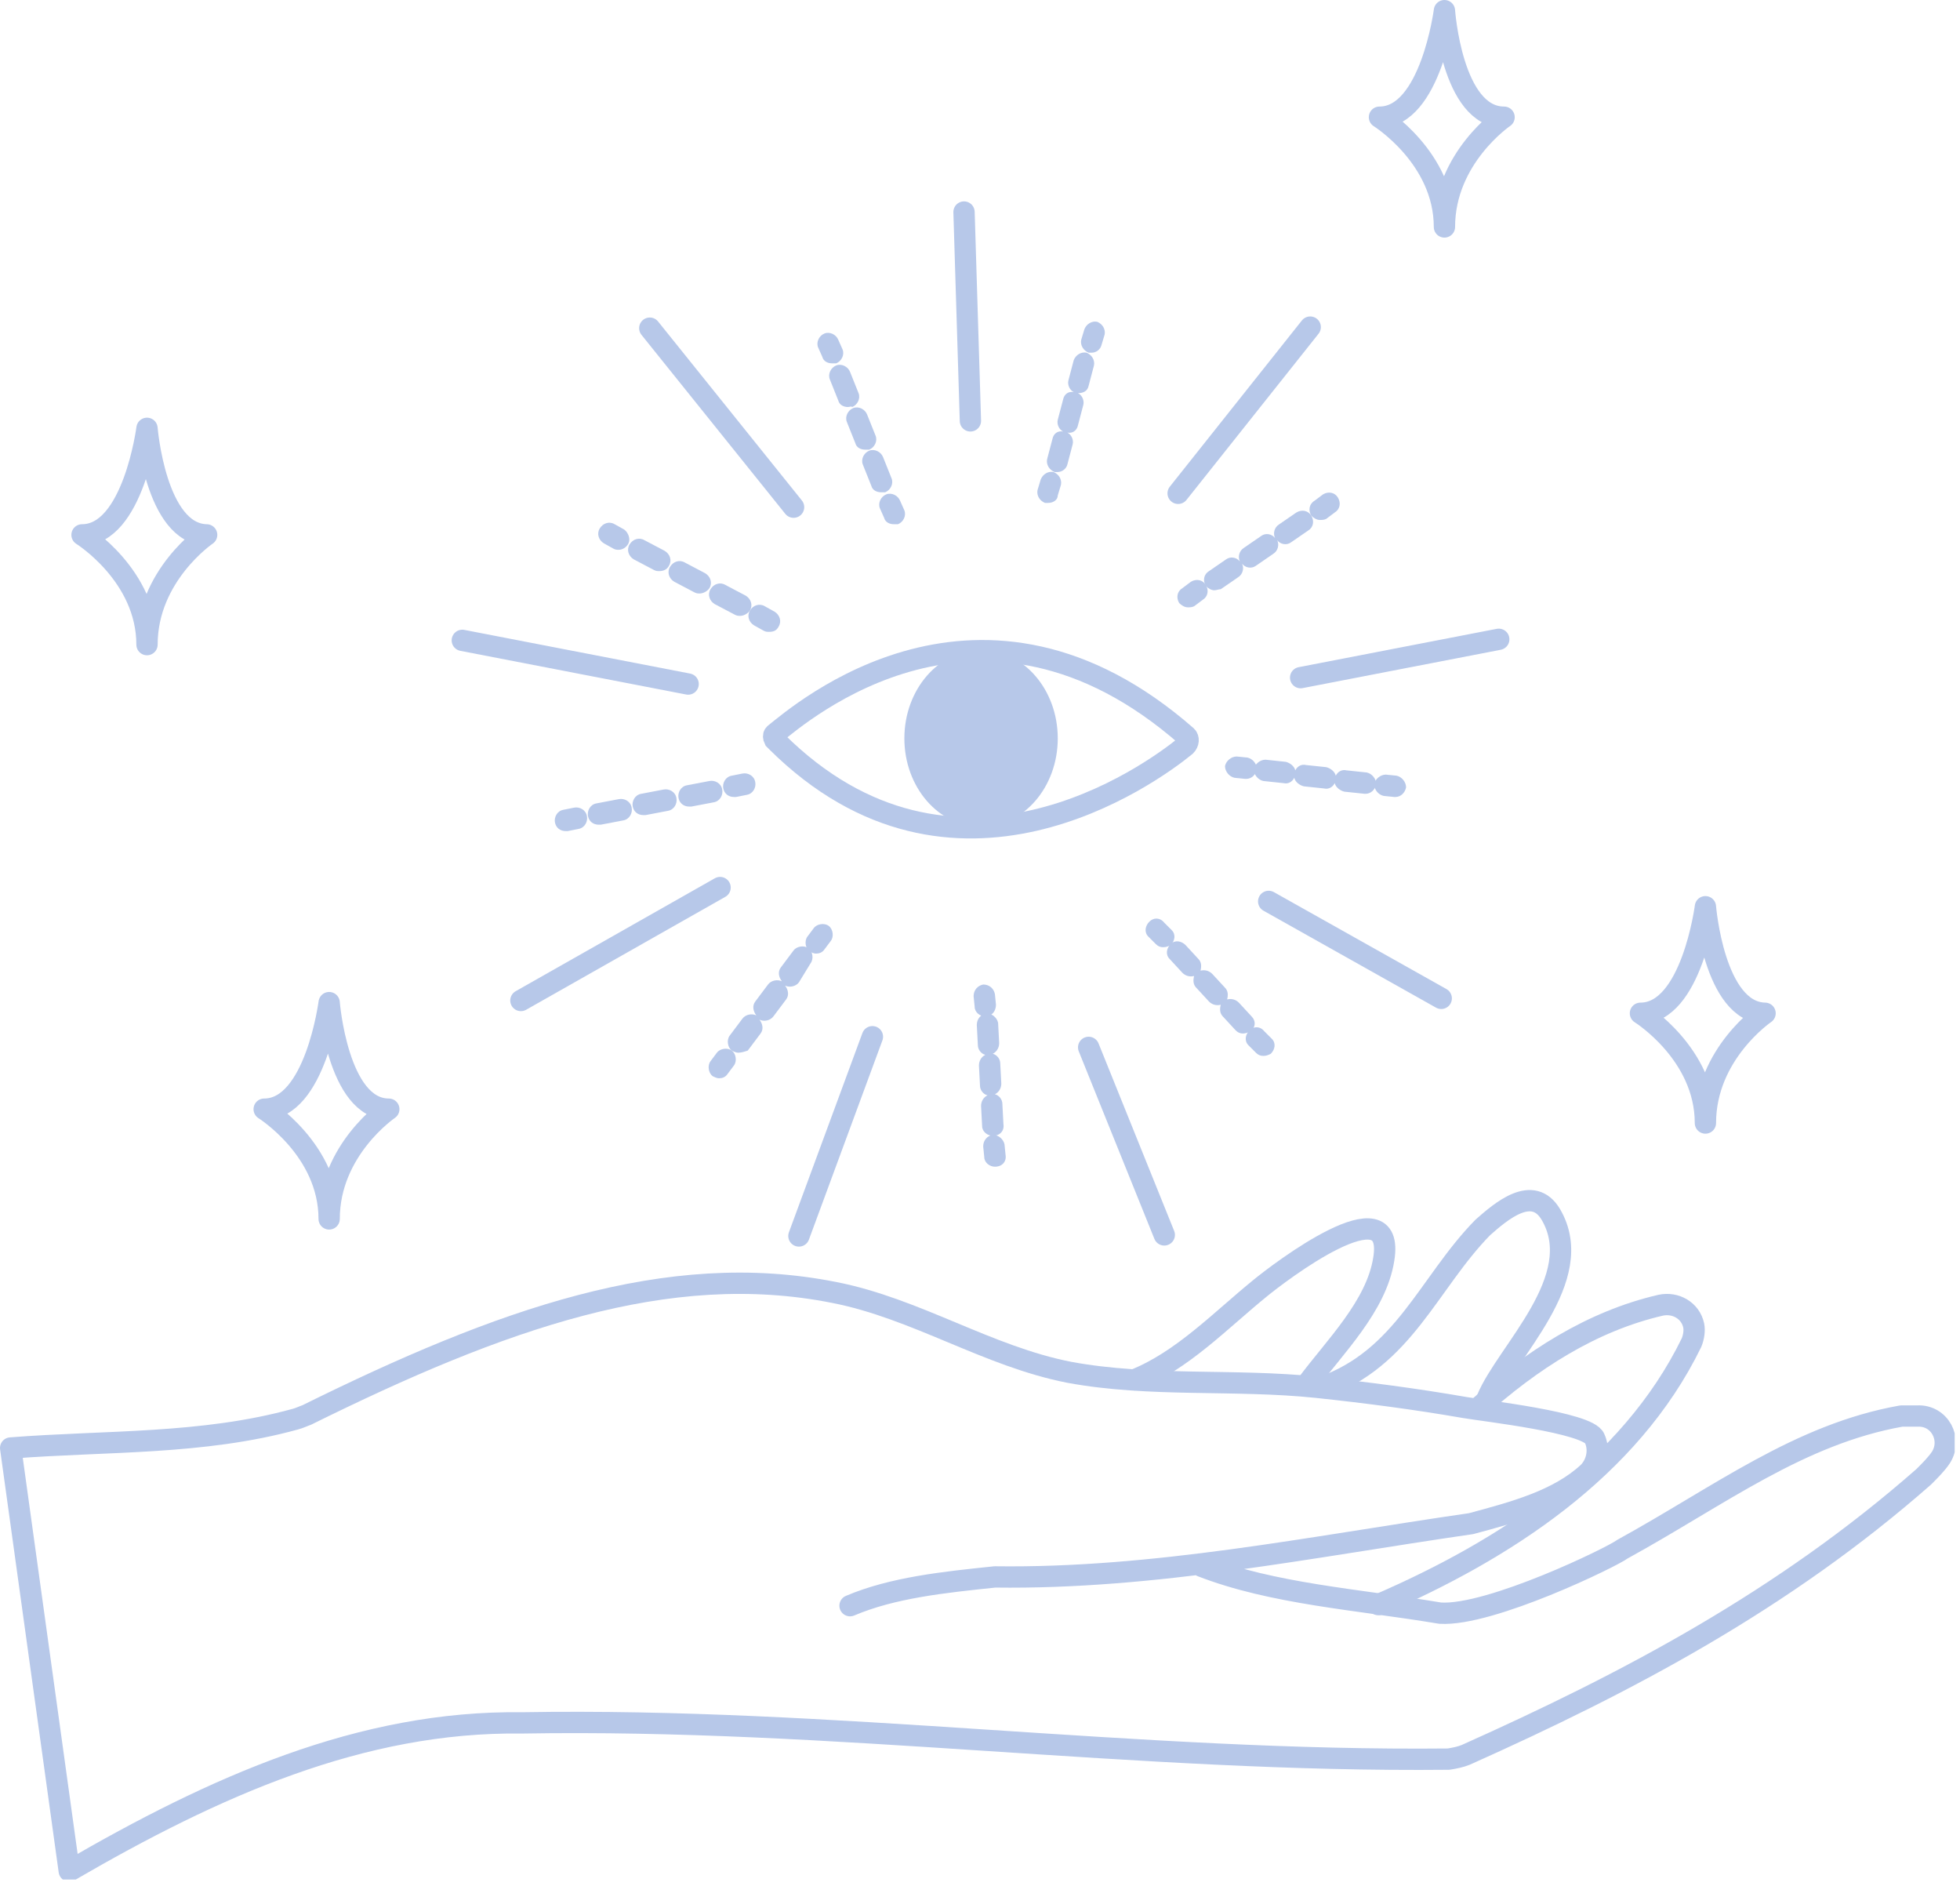 <?xml version="1.0" encoding="UTF-8"?> <svg xmlns="http://www.w3.org/2000/svg" width="184" height="177" viewBox="0 0 184 177" fill="none"><g clip-path="url(#clip0_1335_67)"><path d="M129.4 150.6C141.2 145.5 153 137.9 158.8 126C159 125.5 159.1 124.9 159 124.4C158.7 123 157.3 122.2 155.9 122.5C149.4 124 143.7 127.7 138.7 132.2" stroke="#B7C8E9" stroke-width="2" stroke-miterlimit="10" stroke-linecap="round" stroke-linejoin="round"></path><path d="M139.6 131.3C141.4 126.9 149.1 120 145.6 114C143.9 111.1 140.9 113.7 139.2 115.2C134.1 120.4 131.8 127.5 124.1 130.2" stroke="#B7C8E9" stroke-width="2" stroke-miterlimit="10" stroke-linecap="round" stroke-linejoin="round"></path><path d="M122.7 129.9C125.3 126.4 129.2 122.6 129.9 118.2C131.1 111 120 119.5 118.3 120.9C114.6 123.9 111 127.7 106.5 129.5" stroke="#B7C8E9" stroke-width="2" stroke-miterlimit="10" stroke-linecap="round" stroke-linejoin="round"></path><path d="M112.8 147C119.5 149.6 127.4 150.1 135.2 151.4C139.9 151.7 151.4 146.1 152.3 145.4C161.4 140.4 168.9 134.6 178.5 132.9C178.9 132.9 179.4 132.9 180 132.9C182.1 132.8 183.3 135.1 182.2 136.8C181.8 137.4 181.2 138 180.6 138.6C167.4 150.2 152.8 157.9 137.6 164.7C137.1 164.9 136.6 165 136 165.1C106.9 165.4 78.1 161.2 49 161.7C33.9 161.5 20.1 167.7 6.5 175.6L1 135.9C10 135.2 19 135.6 27.7 133.2C28.1 133.1 28.5 132.9 28.8 132.8C47 123.8 62.7 118.2 78.3 121.3C86 122.8 92.7 127.3 100.4 128.8C108 130.2 115.9 129.4 123.6 130.2C128.3 130.7 132.9 131.3 137.5 132.1C139.2 132.4 149.1 133.5 149.7 135C150.2 136.1 149.9 137.4 149.1 138.2C146.3 140.8 142.2 141.9 138.1 143C122.9 145.2 108.4 148.2 93.4 148C88.6 148.5 83.8 149 79.8 150.7" stroke="#B7C8E9" stroke-width="2" stroke-miterlimit="10" stroke-linecap="round" stroke-linejoin="round"></path><path d="M102.2 98.3L109.3 115.9" stroke="#B7C8E9" stroke-width="2" stroke-miterlimit="10" stroke-linecap="round"></path><path d="M81.9 97.3L75 116" stroke="#B7C8E9" stroke-width="2" stroke-miterlimit="10" stroke-linecap="round"></path><path d="M91.1 39.5L90.5 19.9" stroke="#B7C8E9" stroke-width="2" stroke-miterlimit="10" stroke-linecap="round"></path><path d="M110.6 46.3L123 30.7" stroke="#B7C8E9" stroke-width="2" stroke-miterlimit="10" stroke-linecap="round"></path><path d="M122.1 63.6L140.7 60" stroke="#B7C8E9" stroke-width="2" stroke-miterlimit="10" stroke-linecap="round"></path><path d="M119.1 84.6L135.3 93.7" stroke="#B7C8E9" stroke-width="2" stroke-miterlimit="10" stroke-linecap="round"></path><path d="M67.6 83.3L48.9 93.9" stroke="#B7C8E9" stroke-width="2" stroke-miterlimit="10" stroke-linecap="round"></path><path d="M64.6 64.2L43.4 60.1" stroke="#B7C8E9" stroke-width="2" stroke-miterlimit="10" stroke-linecap="round"></path><path d="M74.5 47.6L61 30.8" stroke="#B7C8E9" stroke-width="2" stroke-miterlimit="10" stroke-linecap="round"></path><path d="M98.4 47.2C98.3 47.2 98.2 47.2 98.1 47.2C97.6 47 97.3 46.5 97.4 46L97.7 45C97.9 44.5 98.4 44.2 98.9 44.3C99.4 44.5 99.7 45 99.6 45.5L99.3 46.5C99.3 46.9 98.9 47.2 98.4 47.2Z" fill="#B7C8E9"></path><path d="M99.3 44.3C99.2 44.3 99.1 44.3 99 44.3C98.5 44.1 98.2 43.6 98.3 43.1L98.8 41.2C98.9 40.7 99.3 40.4 99.8 40.5C99.4 40.3 99.2 39.8 99.3 39.4L99.8 37.5C99.9 37 100.3 36.7 100.8 36.8C100.4 36.6 100.2 36.1 100.3 35.7L100.8 33.8C101 33.3 101.5 33 102 33.1C102.5 33.3 102.8 33.8 102.7 34.3L102.2 36.2C102.1 36.7 101.7 36.9 101.2 36.9C101.6 37.1 101.8 37.6 101.7 38L101.2 39.9C101.1 40.4 100.7 40.7 100.2 40.6C100.6 40.8 100.8 41.3 100.7 41.7L100.2 43.6C100.1 44 99.7 44.3 99.3 44.3Z" fill="#B7C8E9"></path><path d="M102.5 33.1C102.4 33.1 102.3 33.1 102.2 33.1C101.7 32.9 101.4 32.4 101.5 31.9L101.8 30.9C102 30.4 102.5 30.1 103 30.2C103.5 30.4 103.8 30.9 103.7 31.4L103.4 32.4C103.3 32.8 102.9 33.1 102.5 33.1Z" fill="#B7C8E9"></path><path d="M111.5 57C111.2 57 110.9 56.8 110.7 56.6C110.4 56.1 110.5 55.5 111 55.2L111.8 54.6C112.3 54.3 112.9 54.4 113.2 54.9C113.5 55.4 113.4 56 112.9 56.3L112.1 56.9C111.9 57 111.7 57 111.5 57Z" fill="#B7C8E9"></path><path d="M114 55.4C113.7 55.4 113.4 55.2 113.2 55C112.9 54.5 113 53.9 113.5 53.6L115.1 52.5C115.5 52.2 116.1 52.3 116.4 52.7C116.2 52.3 116.3 51.7 116.8 51.4L118.4 50.3C118.8 50 119.4 50.1 119.7 50.5C119.5 50.1 119.6 49.5 120.1 49.2L121.7 48.1C122.2 47.8 122.8 47.9 123.1 48.4C123.4 48.9 123.3 49.5 122.8 49.8L121.2 50.9C120.8 51.2 120.2 51.1 119.9 50.7C120.1 51.1 120 51.7 119.5 52L117.9 53.1C117.5 53.4 116.9 53.3 116.6 52.9C116.8 53.3 116.7 53.9 116.2 54.2L114.6 55.3C114.4 55.3 114.2 55.4 114 55.4Z" fill="#B7C8E9"></path><path d="M123.9 48.8C123.6 48.8 123.3 48.6 123.1 48.4C122.8 47.9 122.9 47.3 123.4 47L124.2 46.4C124.7 46.1 125.3 46.2 125.6 46.7C125.9 47.2 125.8 47.8 125.3 48.1L124.5 48.7C124.3 48.8 124.1 48.8 123.9 48.8Z" fill="#B7C8E9"></path><path d="M117 73.1H116.9L115.9 73C115.4 72.9 115 72.4 115 71.9C115.1 71.4 115.6 71 116.1 71L117.1 71.1C117.6 71.2 118 71.7 118 72.2C117.9 72.7 117.5 73.1 117 73.1Z" fill="#B7C8E9"></path><path d="M128.2 74.5H128.1L126.2 74.3C125.8 74.2 125.4 73.9 125.3 73.5C125.1 73.9 124.7 74.1 124.3 74L122.4 73.8C122 73.7 121.6 73.4 121.5 73C121.3 73.4 120.9 73.6 120.5 73.5L118.6 73.3C118.1 73.2 117.7 72.7 117.7 72.2C117.8 71.7 118.3 71.3 118.8 71.3L120.7 71.5C121.1 71.6 121.5 71.9 121.6 72.3C121.8 71.9 122.2 71.7 122.6 71.8L124.5 72C124.9 72.1 125.3 72.4 125.4 72.8C125.6 72.4 126 72.2 126.4 72.3L128.3 72.5C128.8 72.6 129.2 73.1 129.2 73.6C129.1 74.1 128.7 74.5 128.2 74.5Z" fill="#B7C8E9"></path><path d="M131 74.8H130.9L129.9 74.7C129.4 74.6 129 74.1 129 73.6C129.1 73.1 129.6 72.7 130.1 72.7L131.1 72.8C131.6 72.9 132 73.4 132 73.9C131.9 74.4 131.5 74.8 131 74.8Z" fill="#B7C8E9"></path><path d="M109.2 88.9C108.9 88.9 108.7 88.8 108.5 88.6L107.8 87.9C107.4 87.5 107.5 86.9 107.9 86.5C108.3 86.1 108.9 86.1 109.3 86.6L110 87.3C110.4 87.7 110.3 88.3 109.9 88.7C109.7 88.8 109.5 88.9 109.2 88.9Z" fill="#B7C8E9"></path><path d="M116.7 97C116.4 97 116.2 96.9 116 96.7L114.8 95.4C114.5 95.1 114.5 94.7 114.6 94.3C114.2 94.4 113.8 94.3 113.5 94L112.3 92.7C112 92.4 112 92 112.1 91.6C111.7 91.7 111.3 91.6 111 91.3L109.8 90C109.4 89.6 109.5 89 109.9 88.6C110.3 88.2 110.9 88.3 111.3 88.7L112.5 90C112.8 90.3 112.8 90.7 112.7 91.1C113.1 91 113.5 91.1 113.8 91.4L115 92.7C115.3 93 115.3 93.4 115.2 93.8C115.6 93.7 116 93.8 116.3 94.1L117.5 95.4C117.9 95.8 117.9 96.4 117.4 96.8C117.2 96.9 116.9 97 116.7 97Z" fill="#B7C8E9"></path><path d="M118.6 99.1C118.3 99.1 118.1 99 117.9 98.8L117.2 98.1C116.8 97.7 116.9 97.1 117.3 96.7C117.7 96.3 118.3 96.3 118.7 96.8L119.4 97.5C119.8 97.9 119.7 98.5 119.3 98.9C119.1 99 118.9 99.1 118.6 99.1Z" fill="#B7C8E9"></path><path d="M92.5 95.4C92 95.4 91.5 95 91.5 94.5L91.4 93.5C91.4 92.9 91.8 92.5 92.3 92.4C92.9 92.4 93.3 92.8 93.4 93.3L93.5 94.3C93.5 94.9 93.1 95.4 92.5 95.4Z" fill="#B7C8E9"></path><path d="M93.2 106.6C92.7 106.6 92.2 106.2 92.2 105.7L92.1 103.8C92.1 103.4 92.3 103 92.7 102.8C92.3 102.7 92 102.3 92 101.9L91.9 100C91.9 99.6 92.1 99.2 92.5 99C92.1 98.9 91.8 98.5 91.8 98.1L91.7 96.2C91.7 95.6 92.1 95.2 92.6 95.1C93.1 95.1 93.6 95.5 93.7 96L93.8 97.9C93.8 98.3 93.6 98.7 93.2 98.9C93.6 99 93.9 99.4 93.9 99.8L94 101.7C94 102.1 93.8 102.5 93.4 102.7C93.8 102.8 94.1 103.2 94.1 103.6L94.2 105.5C94.3 106.1 93.9 106.6 93.2 106.6C93.3 106.6 93.3 106.6 93.2 106.6Z" fill="#B7C8E9"></path><path d="M93.4 109.5C92.9 109.5 92.4 109.1 92.4 108.6L92.3 107.6C92.3 107 92.7 106.6 93.2 106.5C93.7 106.5 94.2 106.9 94.3 107.4L94.4 108.4C94.5 109 94.1 109.5 93.4 109.5C93.5 109.5 93.5 109.5 93.4 109.5Z" fill="#B7C8E9"></path><path d="M76.6 89.5C76.4 89.5 76.2 89.4 76 89.3C75.6 89 75.5 88.3 75.8 87.9L76.4 87.1C76.7 86.7 77.4 86.6 77.8 86.9C78.2 87.2 78.3 87.9 78 88.3L77.4 89.1C77.2 89.4 76.9 89.5 76.6 89.5Z" fill="#B7C8E9"></path><path d="M69.3 98.8C69.1 98.8 68.9 98.7 68.7 98.6C68.3 98.3 68.2 97.6 68.5 97.2L69.7 95.6C70 95.2 70.6 95.1 71 95.3C70.7 94.9 70.6 94.4 70.9 94L72.1 92.4C72.4 92 73 91.9 73.4 92.1C73.1 91.7 73 91.2 73.3 90.8L74.5 89.2C74.8 88.8 75.5 88.7 75.9 89C76.3 89.3 76.4 90 76.1 90.4L75 92.2C74.7 92.6 74.1 92.7 73.7 92.5C74 92.9 74.1 93.4 73.8 93.8L72.6 95.4C72.3 95.8 71.7 95.9 71.3 95.7C71.6 96.1 71.7 96.6 71.4 97L70.2 98.6C69.9 98.7 69.6 98.8 69.3 98.8Z" fill="#B7C8E9"></path><path d="M67.5 101.2C67.3 101.2 67.1 101.1 66.9 101C66.5 100.7 66.4 100 66.7 99.6L67.3 98.8C67.6 98.4 68.3 98.3 68.7 98.6C69.1 98.9 69.2 99.6 68.9 100L68.3 100.8C68.1 101.1 67.8 101.2 67.5 101.2Z" fill="#B7C8E9"></path><path d="M68.9 74.8C68.4 74.8 68 74.5 67.9 74C67.8 73.5 68.1 72.9 68.7 72.8L69.7 72.6C70.2 72.5 70.8 72.8 70.9 73.4C71 73.9 70.7 74.5 70.1 74.6L69.1 74.8C69 74.8 68.9 74.8 68.9 74.8Z" fill="#B7C8E9"></path><path d="M56.2 77.4C55.7 77.4 55.3 77.1 55.2 76.6C55.1 76.1 55.4 75.5 56 75.4L58.1 75C58.6 74.9 59.2 75.2 59.3 75.8C59.4 76.3 59.1 76.9 58.5 77L56.4 77.4C56.4 77.4 56.3 77.4 56.2 77.4ZM60.4 76.5C59.9 76.5 59.5 76.2 59.4 75.7C59.3 75.2 59.6 74.6 60.2 74.5L62.3 74.1C62.8 74 63.4 74.3 63.5 74.9C63.6 75.4 63.3 76 62.7 76.1L60.6 76.5C60.6 76.5 60.5 76.5 60.4 76.5ZM64.7 75.7C64.2 75.7 63.8 75.4 63.7 74.9C63.6 74.4 63.9 73.8 64.5 73.7L66.6 73.3C67.1 73.2 67.7 73.5 67.8 74.1C67.9 74.6 67.6 75.2 67 75.3L64.9 75.7C64.8 75.7 64.7 75.7 64.7 75.7Z" fill="#B7C8E9"></path><path d="M53.1 78C52.6 78 52.2 77.7 52.1 77.2C52 76.7 52.3 76.1 52.9 76L53.9 75.8C54.4 75.7 55 76 55.1 76.6C55.2 77.1 54.9 77.7 54.3 77.8L53.3 78C53.3 78 53.2 78 53.1 78Z" fill="#B7C8E9"></path><path d="M72.2 59.3C72 59.3 71.9 59.3 71.7 59.2L70.8 58.7C70.3 58.4 70.1 57.8 70.4 57.3C70.7 56.8 71.3 56.6 71.8 56.9L72.7 57.4C73.2 57.7 73.4 58.3 73.1 58.8C72.9 59.2 72.6 59.3 72.2 59.3Z" fill="#B7C8E9"></path><path d="M69.5 57.8C69.3 57.8 69.2 57.8 69 57.7L67.1 56.7C66.6 56.4 66.4 55.8 66.7 55.3C67 54.8 67.6 54.6 68.1 54.9L70 55.9C70.5 56.2 70.7 56.8 70.4 57.3C70.2 57.6 69.8 57.8 69.5 57.8ZM65.7 55.7C65.5 55.7 65.4 55.7 65.2 55.6L63.3 54.6C62.8 54.3 62.6 53.7 62.9 53.2C63.2 52.7 63.8 52.5 64.3 52.8L66.2 53.8C66.7 54.1 66.9 54.7 66.6 55.2C66.4 55.5 66 55.7 65.7 55.7ZM61.9 53.6C61.7 53.6 61.6 53.6 61.4 53.5L59.5 52.5C59 52.2 58.8 51.6 59.1 51.1C59.4 50.6 60 50.4 60.5 50.7L62.4 51.7C62.9 52 63.1 52.6 62.8 53.1C62.6 53.5 62.2 53.6 61.9 53.6Z" fill="#B7C8E9"></path><path d="M58.1 51.6C57.9 51.6 57.8 51.6 57.6 51.5L56.7 51C56.2 50.7 56 50.1 56.3 49.6C56.6 49.1 57.2 48.9 57.7 49.2L58.6 49.7C59 50 59.2 50.6 59 51C58.8 51.4 58.4 51.6 58.1 51.6Z" fill="#B7C8E9"></path><path d="M83.9 49.2C83.5 49.2 83.1 49 83 48.6L82.6 47.7C82.4 47.2 82.7 46.6 83.2 46.4C83.7 46.2 84.3 46.5 84.5 47L84.9 47.9C85.1 48.4 84.8 49 84.3 49.2C84.1 49.2 84 49.2 83.9 49.2Z" fill="#B7C8E9"></path><path d="M82.7 46.2C82.3 46.2 81.9 46 81.8 45.6L81 43.6C80.8 43.1 81.1 42.5 81.6 42.3C82.1 42.1 82.7 42.4 82.9 42.9L83.7 44.9C83.9 45.4 83.6 46 83.1 46.2C83 46.2 82.8 46.2 82.7 46.2ZM81.2 42.2C80.8 42.2 80.4 42 80.3 41.6L79.5 39.6C79.3 39.1 79.6 38.5 80.1 38.3C80.6 38.1 81.2 38.4 81.4 38.9L82.2 40.9C82.4 41.4 82.1 42 81.6 42.2C81.4 42.2 81.3 42.2 81.2 42.2ZM79.6 38.2C79.2 38.2 78.8 38 78.7 37.6L77.9 35.6C77.7 35.1 78 34.5 78.5 34.3C79 34.1 79.6 34.4 79.8 34.9L80.6 36.9C80.8 37.4 80.5 38 80 38.2C79.9 38.1 79.8 38.2 79.6 38.2Z" fill="#B7C8E9"></path><path d="M78.1 34.1C77.7 34.1 77.3 33.9 77.2 33.5L76.8 32.6C76.6 32.1 76.9 31.5 77.4 31.3C77.9 31.1 78.5 31.4 78.7 31.9L79.1 32.8C79.3 33.3 79 33.9 78.5 34.1C78.3 34.1 78.2 34.1 78.1 34.1Z" fill="#B7C8E9"></path><path d="M111.4 69.1C92.1 52.2 75.2 66.9 72.7 68.9C72.6 69 72.6 69.2 72.7 69.4C72.8 69.5 72.9 69.6 72.9 69.6C89.5 86.1 108 72.7 111.3 70C111.6 69.7 111.6 69.3 111.4 69.1Z" stroke="#B7C8E9" stroke-width="2" stroke-miterlimit="10"></path><path d="M92.1 77.6C96.076 77.6 99.3 73.884 99.3 69.3C99.3 64.716 96.076 61 92.1 61C88.123 61 84.9 64.716 84.9 69.3C84.9 73.884 88.123 77.6 92.1 77.6Z" fill="#B7C8E9"></path><path d="M160.1 85.1C160.1 85.1 158.8 95.1 154 95.1C154 95.1 160.1 98.9 160.1 105.4C160.1 98.9 165.7 95.1 165.7 95.1C160.9 95 160.1 85.1 160.1 85.1Z" stroke="#B7C8E9" stroke-width="2" stroke-miterlimit="10" stroke-linecap="round" stroke-linejoin="round"></path><path d="M135.6 1C135.6 1 134.3 11 129.5 11C129.5 11 135.6 14.8 135.6 21.3C135.6 14.8 141.2 11 141.2 11C136.3 11 135.6 1 135.6 1Z" stroke="#B7C8E9" stroke-width="2" stroke-miterlimit="10" stroke-linecap="round" stroke-linejoin="round"></path><path d="M30.9 94.1C30.9 94.1 29.6 104.1 24.8 104.1C24.8 104.1 30.9 107.9 30.9 114.4C30.9 107.9 36.5 104.1 36.5 104.1C31.7 104.1 30.9 94.1 30.9 94.1Z" stroke="#B7C8E9" stroke-width="2" stroke-miterlimit="10" stroke-linecap="round" stroke-linejoin="round"></path><path d="M13.8 40.2C13.8 40.2 12.5 50.2 7.7 50.2C7.7 50.2 13.8 54 13.8 60.5C13.8 54 19.4 50.2 19.4 50.2C14.6 50.1 13.8 40.2 13.8 40.2Z" stroke="#B7C8E9" stroke-width="2" stroke-miterlimit="10" stroke-linecap="round" stroke-linejoin="round"></path></g><defs><clipPath id="clip0_1335_67"><rect width="183.5" height="176.4" fill="white"></rect></clipPath></defs></svg> 